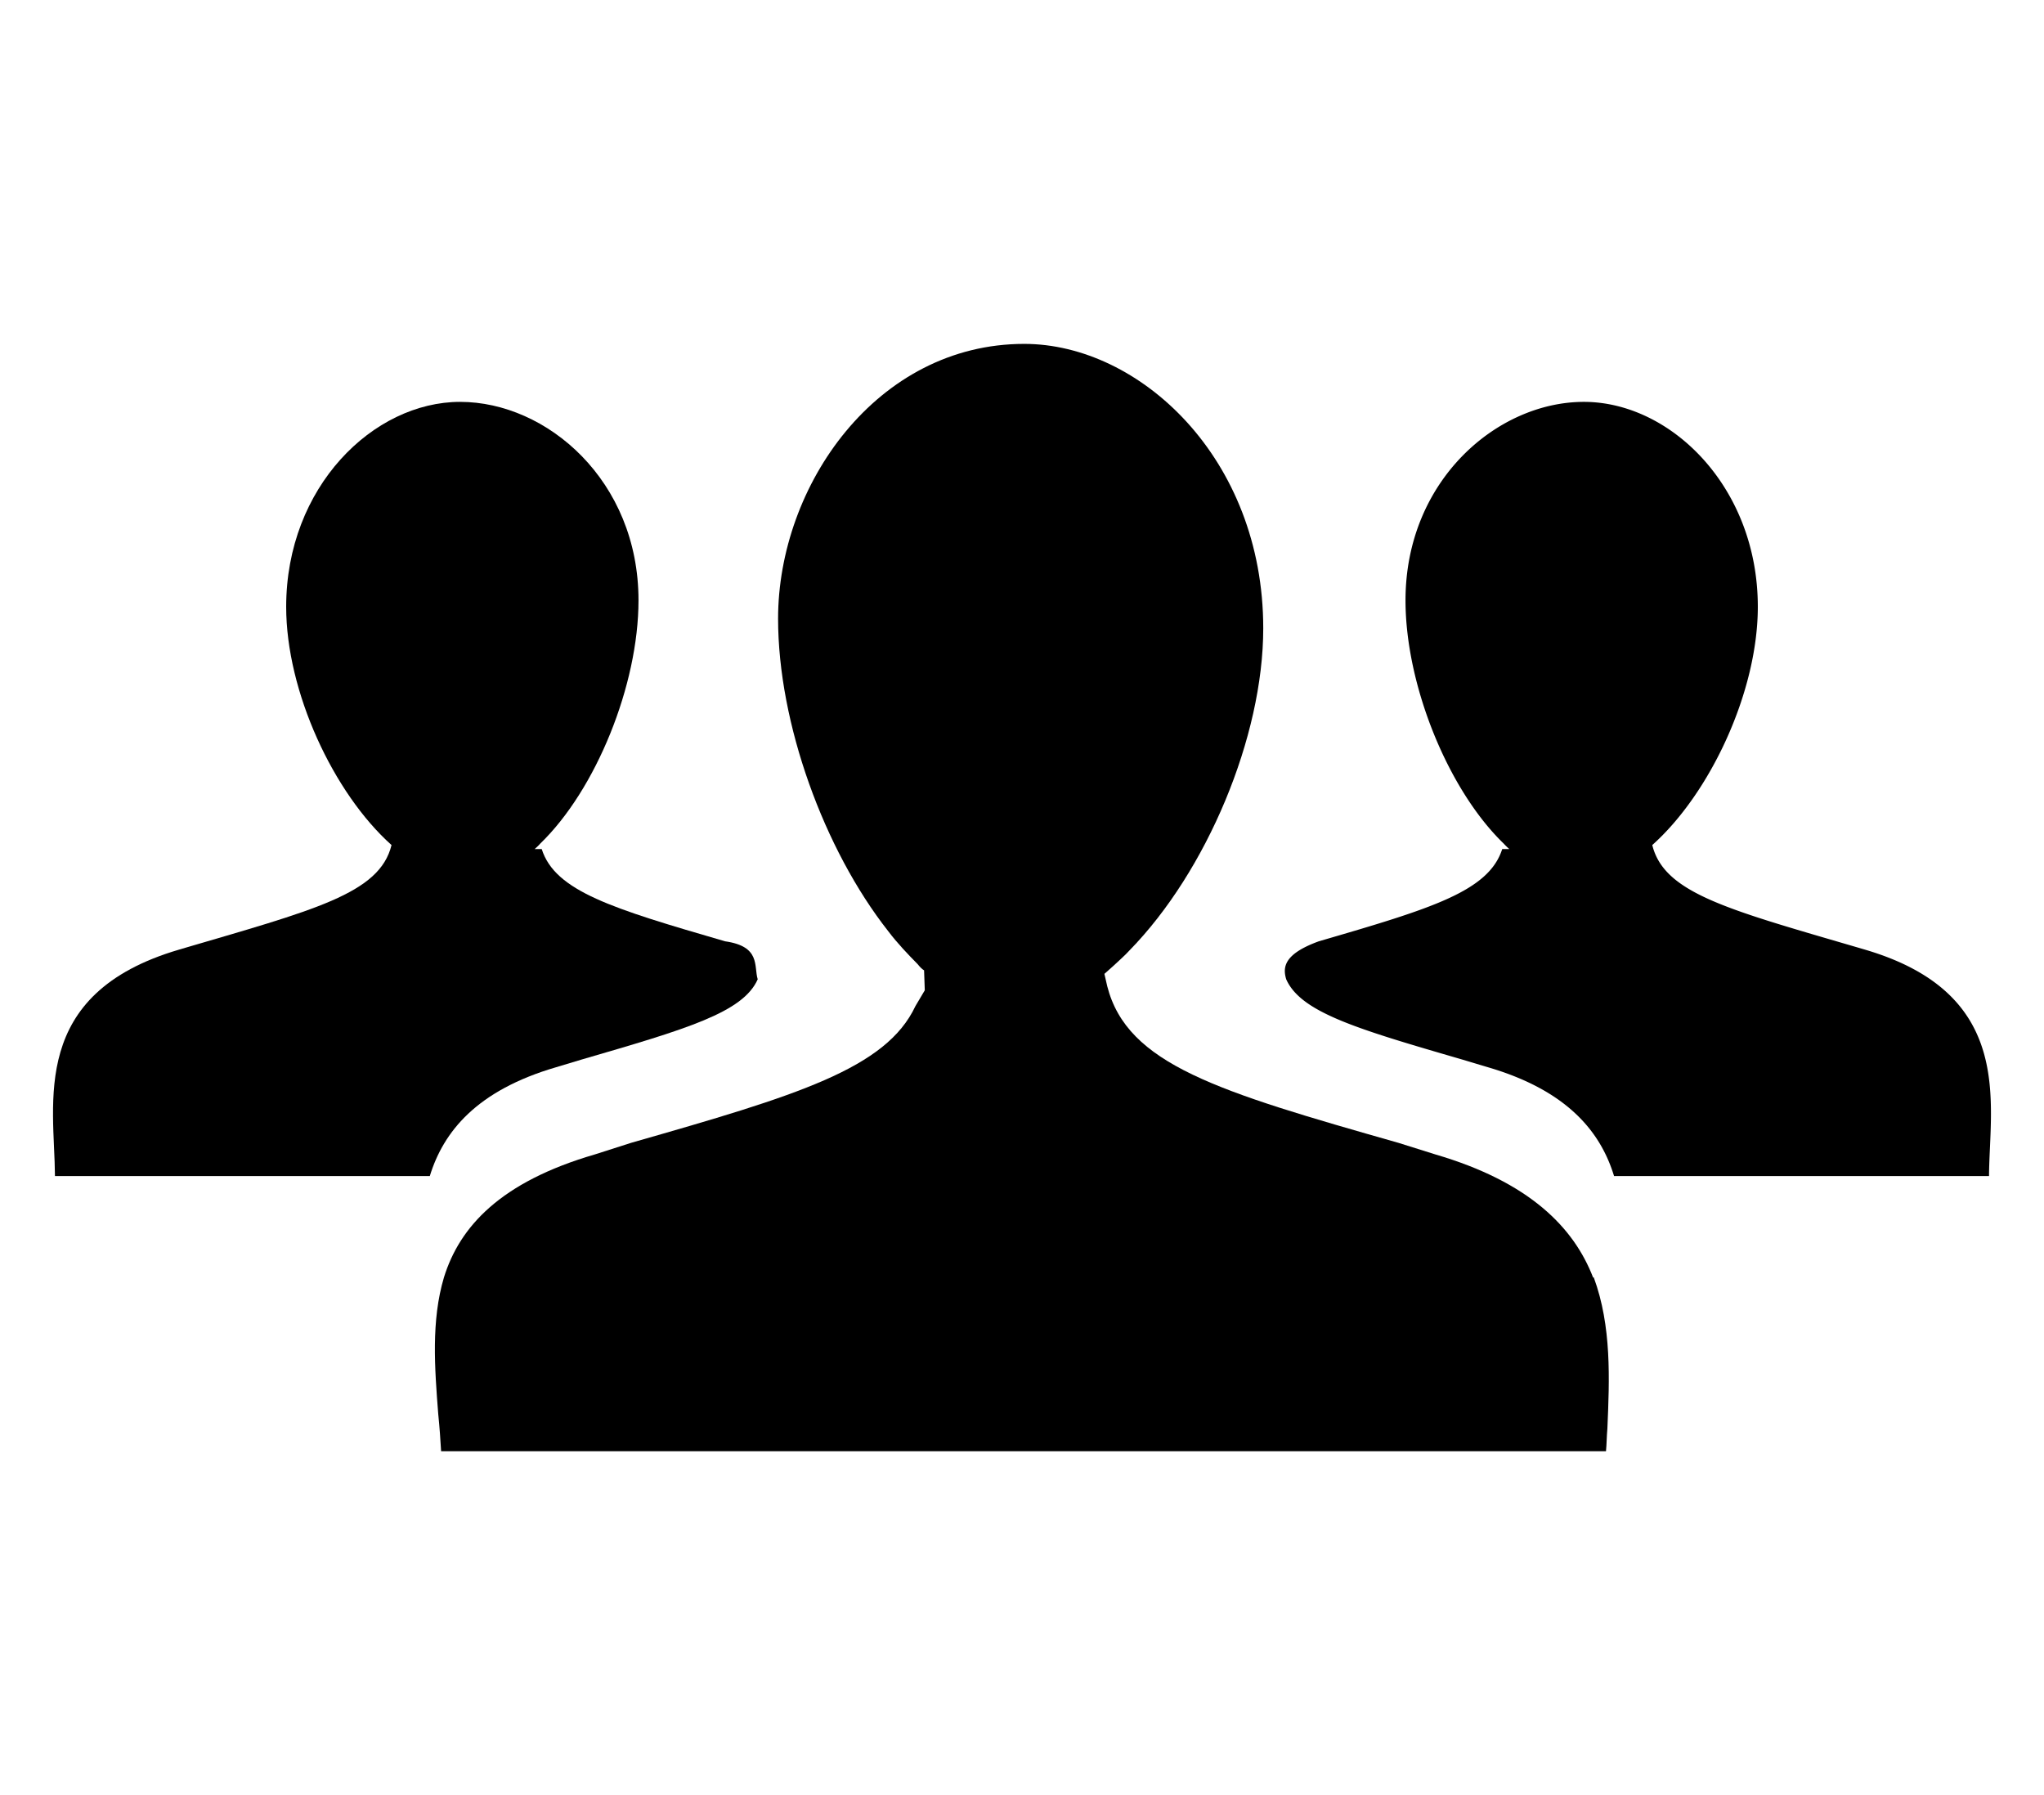 <svg xmlns="http://www.w3.org/2000/svg" width="205" height="180" viewBox="0 0 205 180"><path d="M187.04 95.222c15.076 4.426 12.49 15.368 12.446 22.703h-37.608c-1.353-4.44-4.693-8.586-12.67-10.916l-2.524-.757c-10.556-3.07-16.207-4.728-17.685-8.055-.36-1.2-.252-2.53 3.268-3.81 11.31-3.29 17.042-5.013 18.396-9.25h.713a5.852 5.852 0 0 1-.556-.54c-5.59-5.39-9.857-15.908-9.857-24.4 0-12.01 9.193-19.9 17.89-19.9 8.696 0 17.445 8.524 17.445 20.55 0 8.492-4.75 18.678-10.585 23.888 1.202 4.902 7.76 6.506 21.327 10.486z"/><path d="M161.072 145.517H44.24c-.07-1.17-.145-2.34-.287-3.72-.36-4.615-.72-9.366.572-13.708 1.58-5.096 5.67-9.574 15.14-12.332l3.66-1.17c16.648-4.754 25.55-7.438 28.49-13.71l.935-1.577-.07-2c-.216-.137-.357-.272-.646-.62-1.006-1.03-2.01-2.066-2.945-3.3-6.458-8.203-11.052-20.874-11.052-31.34 0-13.37 9.907-27.557 24.687-27.557 11.555 0 23.972 11.437 23.972 28.518 0 10.888-5.67 24.382-13.42 32.305-.504.556-1.076 1.032-1.578 1.517l-.933.83.286 1.244c2.01 7.846 11.05 10.533 29.206 15.7l3.73 1.17c9.403 2.757 13.85 7.305 15.79 12.33h.07c1.797 4.888 1.578 10.198 1.363 15.155-.07.75-.07 1.576-.14 2.267z"/><path d="M17.96 95.222C2.87 99.648 5.473 110.59 5.512 117.925h37.595c1.363-4.44 4.69-8.586 12.684-10.916l2.513-.757c10.566-3.07 16.22-4.728 17.69-8.055-.403-1.32.327-3.3-3.276-3.81-11.306-3.29-17.038-5.013-18.388-9.25h-.707c.19-.17.383-.337.553-.54 5.59-5.39 9.862-15.908 9.862-24.4 0-12.01-9.19-19.9-17.89-19.9-8.706 0-17.446 8.524-17.446 20.55 0 8.492 4.732 18.678 10.566 23.888-1.196 4.902-7.763 6.506-21.31 10.486z"/></svg>